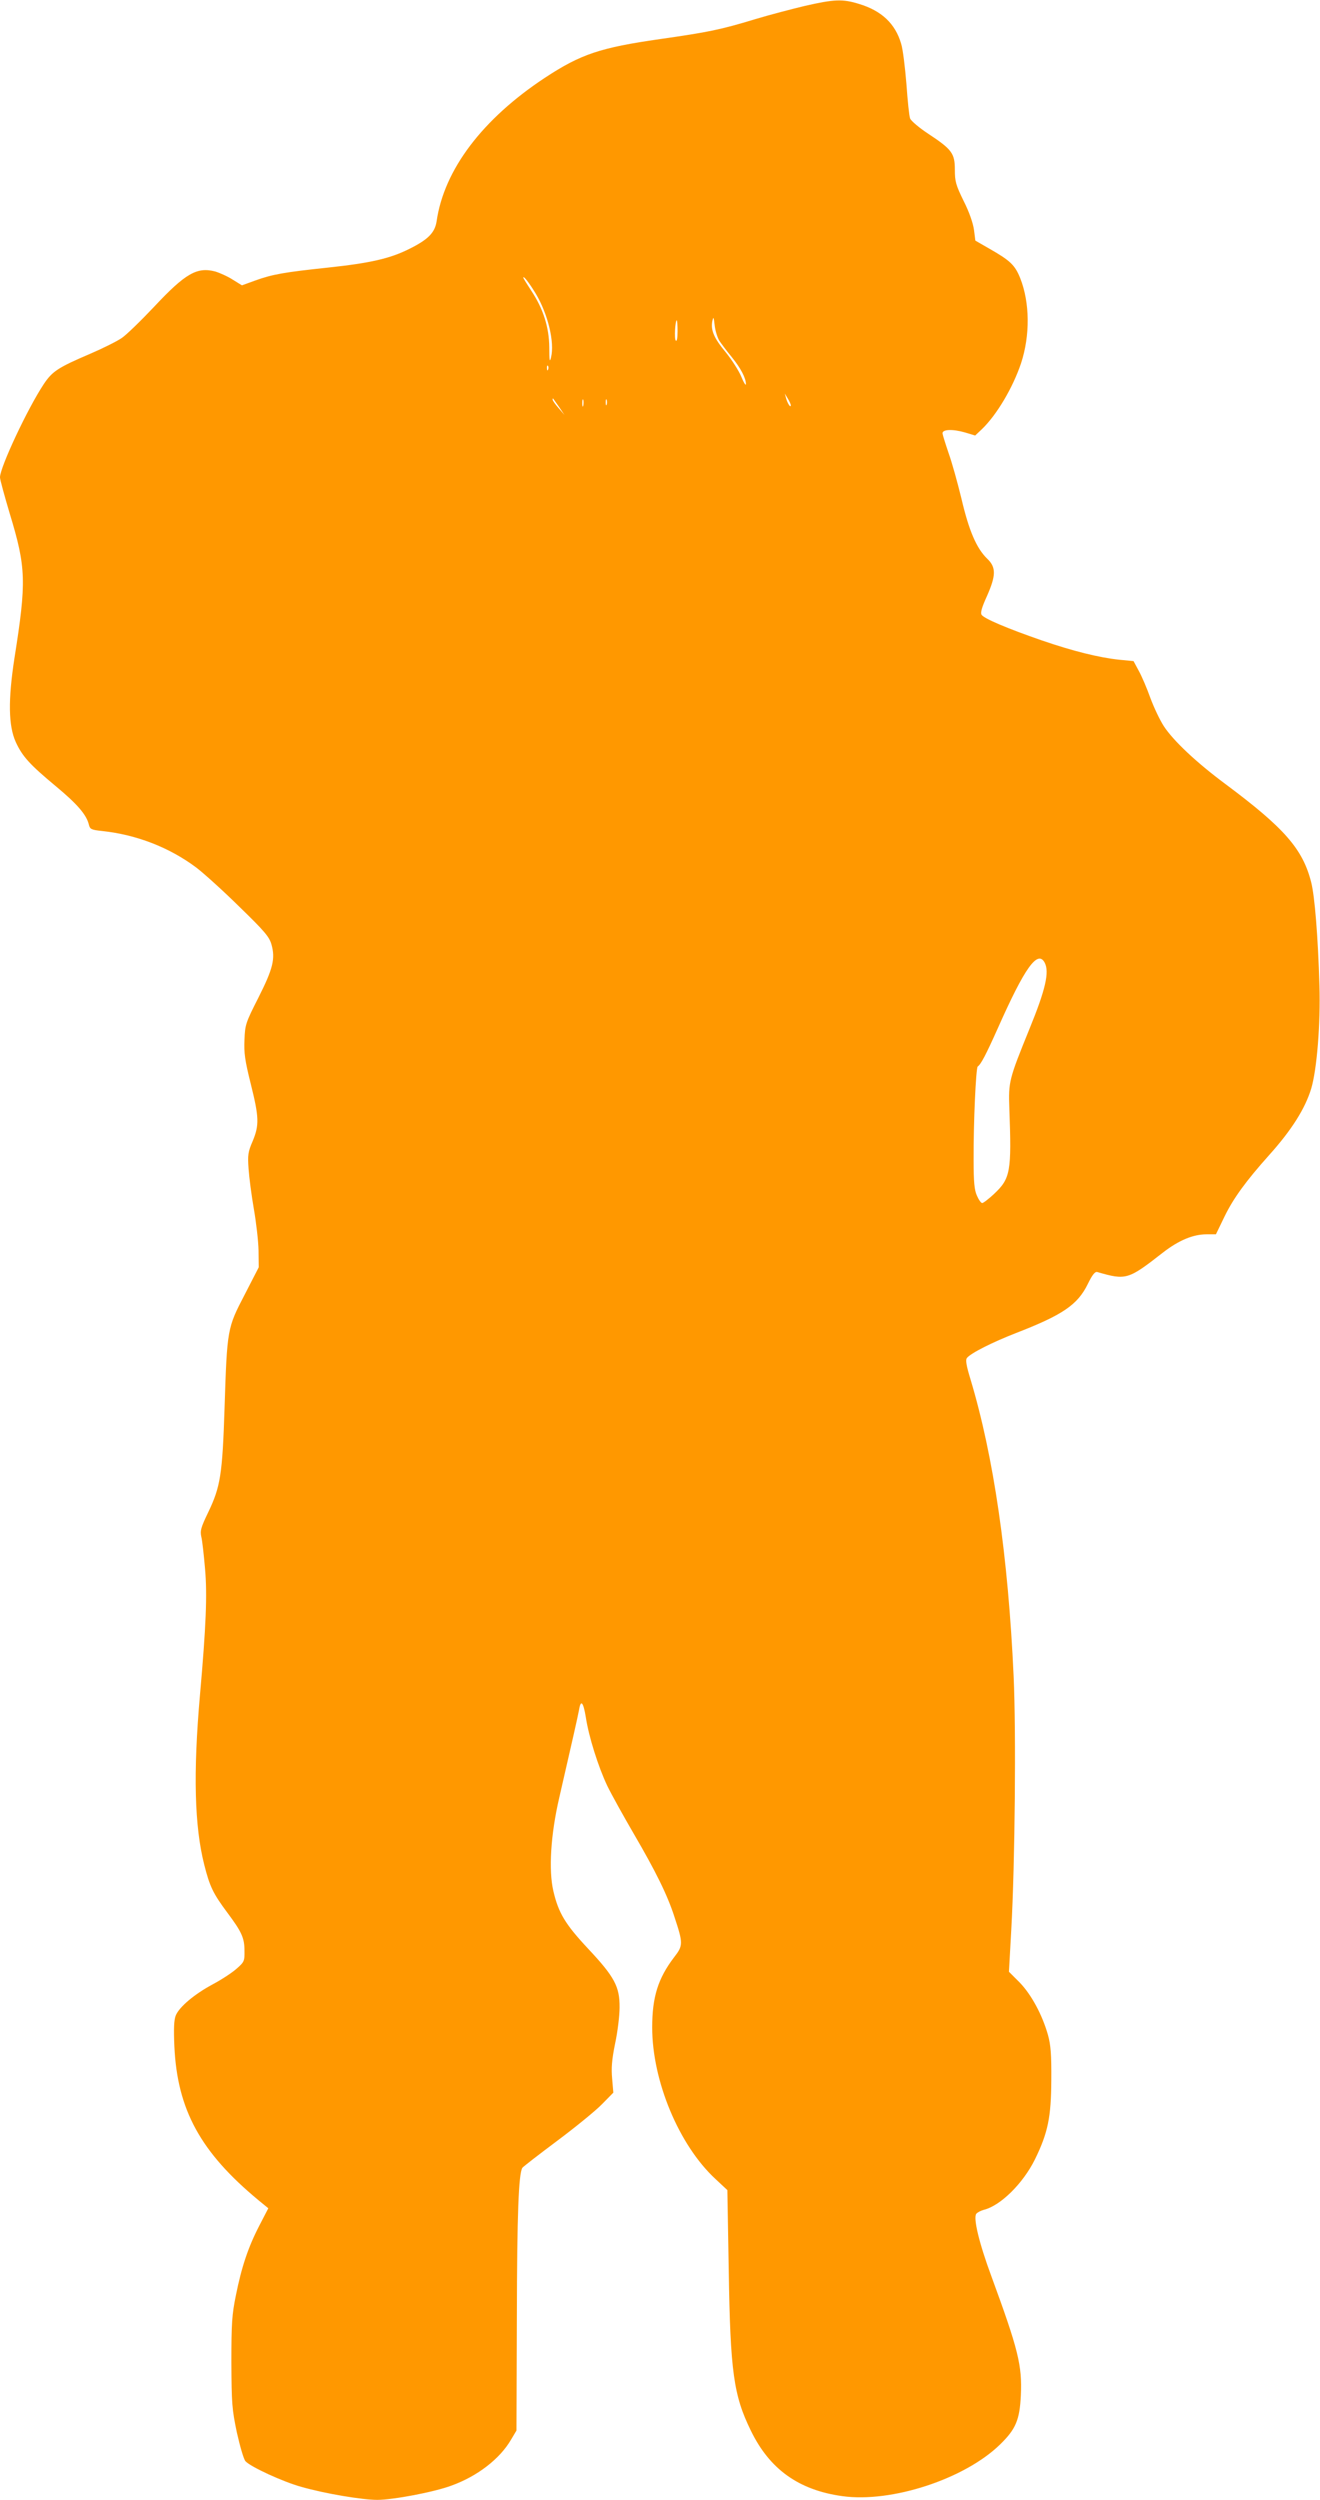 <?xml version="1.0" standalone="no"?>
<!DOCTYPE svg PUBLIC "-//W3C//DTD SVG 20010904//EN"
 "http://www.w3.org/TR/2001/REC-SVG-20010904/DTD/svg10.dtd">
<svg version="1.0" xmlns="http://www.w3.org/2000/svg"
 width="676pt" height="1280pt" viewBox="0 0 676 1280"
 preserveAspectRatio="xMidYMid meet">
<g transform="translate(0,1280) scale(0.1,-0.1)"
fill="#ff9800" stroke="none">
<path d="M4123 12770 c-67 -16 -182 -46 -255 -68 -177 -54 -242 -67 -487 -102
-307 -44 -406 -77 -590 -198 -320 -211 -517 -471 -555 -735 -9 -59 -44 -94
-141 -142 -98 -49 -199 -72 -414 -95 -225 -24 -284 -34 -373 -66 l-69 -25 -47
29 c-26 17 -67 35 -90 42 -93 24 -152 -9 -313 -181 -68 -72 -143 -145 -166
-160 -23 -16 -95 -52 -160 -80 -166 -71 -195 -90 -239 -156 -83 -125 -224
-426 -224 -477 0 -12 23 -95 50 -186 84 -276 86 -348 24 -740 -33 -214 -31
-347 7 -430 34 -74 72 -115 204 -225 111 -92 158 -147 170 -197 6 -24 12 -27
68 -33 177 -19 344 -84 482 -187 38 -29 138 -119 221 -201 129 -125 153 -154
164 -192 21 -74 8 -125 -66 -272 -66 -130 -69 -139 -72 -217 -3 -67 2 -105 32
-225 43 -172 44 -212 10 -294 -24 -55 -26 -71 -21 -142 3 -44 15 -136 27 -205
12 -69 23 -164 24 -212 l1 -87 -72 -140 c-89 -171 -90 -175 -103 -581 -11
-340 -21 -403 -84 -534 -37 -77 -42 -94 -35 -125 5 -20 13 -93 19 -163 12
-133 5 -298 -26 -648 -35 -399 -28 -671 22 -868 28 -111 45 -147 118 -245 74
-99 88 -130 88 -195 1 -53 -1 -58 -40 -92 -22 -20 -77 -56 -122 -80 -95 -51
-172 -116 -190 -160 -9 -23 -11 -66 -7 -158 15 -325 134 -542 431 -788 l50
-41 -46 -89 c-57 -110 -91 -212 -120 -357 -20 -98 -23 -141 -23 -342 1 -212 3
-240 28 -360 16 -71 35 -137 44 -147 26 -29 193 -106 288 -132 120 -34 309
-66 387 -66 81 0 292 40 380 73 133 48 248 137 305 235 l28 47 2 585 c1 523 9
729 28 760 3 5 83 67 178 138 95 71 198 155 230 188 l58 59 -6 71 c-5 54 -2
96 15 180 13 60 23 143 23 185 1 107 -26 157 -161 301 -117 125 -152 183 -178
295 -25 106 -14 289 30 478 69 300 94 411 101 448 9 57 22 44 35 -35 15 -100
64 -255 110 -352 22 -45 83 -155 136 -246 112 -192 172 -313 208 -425 45 -136
45 -147 -2 -207 -82 -108 -112 -203 -112 -359 0 -274 137 -603 324 -776 l61
-57 7 -410 c8 -521 25 -641 113 -821 96 -198 245 -305 469 -336 252 -35 627
88 808 265 80 78 100 125 106 251 7 154 -13 234 -151 610 -63 170 -94 300 -77
320 6 7 23 16 38 20 86 21 201 135 262 258 67 137 83 216 84 407 1 130 -3 179
-17 230 -29 103 -85 207 -145 269 l-55 55 12 216 c19 341 25 1013 12 1297 -28
615 -102 1125 -221 1521 -22 72 -26 99 -18 109 20 25 132 81 250 127 240 93
317 145 369 252 23 47 37 64 48 61 148 -43 158 -40 336 99 81 63 155 94 224
94 l48 0 45 93 c45 92 109 180 227 312 116 129 185 239 216 341 29 98 48 329
42 529 -7 247 -24 456 -42 527 -43 171 -138 279 -440 504 -148 110 -266 221
-315 296 -20 31 -51 96 -69 145 -17 48 -44 111 -59 138 l-27 50 -73 7 c-104
11 -237 44 -397 99 -179 62 -296 112 -308 131 -7 10 1 38 27 95 47 106 48 148
2 192 -55 53 -94 144 -132 307 -20 82 -49 187 -66 234 -16 47 -30 92 -31 100
-3 22 51 24 114 6 l53 -16 34 32 c77 74 159 213 201 338 47 143 45 311 -4 435
-27 68 -52 91 -157 151 l-73 42 -7 55 c-5 35 -24 91 -53 148 -40 82 -45 100
-45 160 0 84 -15 104 -136 184 -46 30 -88 66 -93 78 -5 12 -13 92 -19 177 -7
85 -18 178 -27 206 -30 103 -100 169 -216 204 -83 26 -128 24 -276 -10z
m-1379 -1474 c62 -104 97 -248 78 -326 -7 -28 -9 -18 -9 51 -1 104 -31 198
-92 290 -22 34 -41 64 -41 67 0 13 30 -26 64 -82z m940 -241 c11 -16 39 -54
64 -84 46 -57 72 -107 72 -138 0 -10 -11 7 -24 39 -13 31 -49 87 -80 125 -60
72 -77 113 -68 159 6 25 7 22 12 -22 3 -27 14 -63 24 -79z m-214 48 c0 -35 -4
-53 -9 -47 -9 8 -3 104 5 104 2 0 4 -26 4 -57z m-663 -195 c-3 -8 -6 -5 -6 6
-1 11 2 17 5 13 3 -3 4 -12 1 -19z m1243 -182 c0 -18 -17 8 -24 34 l-7 25 15
-25 c9 -14 15 -29 16 -34z m-1186 -11 l27 -40 -30 35 c-17 19 -31 39 -31 44 0
5 1 7 3 5 2 -2 15 -22 31 -44z m123 8 c-3 -10 -5 -4 -5 12 0 17 2 24 5 18 2
-7 2 -21 0 -30z m120 5 c-3 -7 -5 -2 -5 12 0 14 2 19 5 13 2 -7 2 -19 0 -25z
m2243 -2857 c25 -48 5 -137 -79 -342 -103 -254 -107 -267 -102 -404 12 -326 6
-359 -79 -439 -27 -25 -54 -46 -60 -46 -6 0 -18 17 -27 38 -13 28 -17 70 -17
182 -1 193 12 472 21 479 17 12 42 60 103 196 138 311 204 403 240 336z"/>
</g>
</svg>
